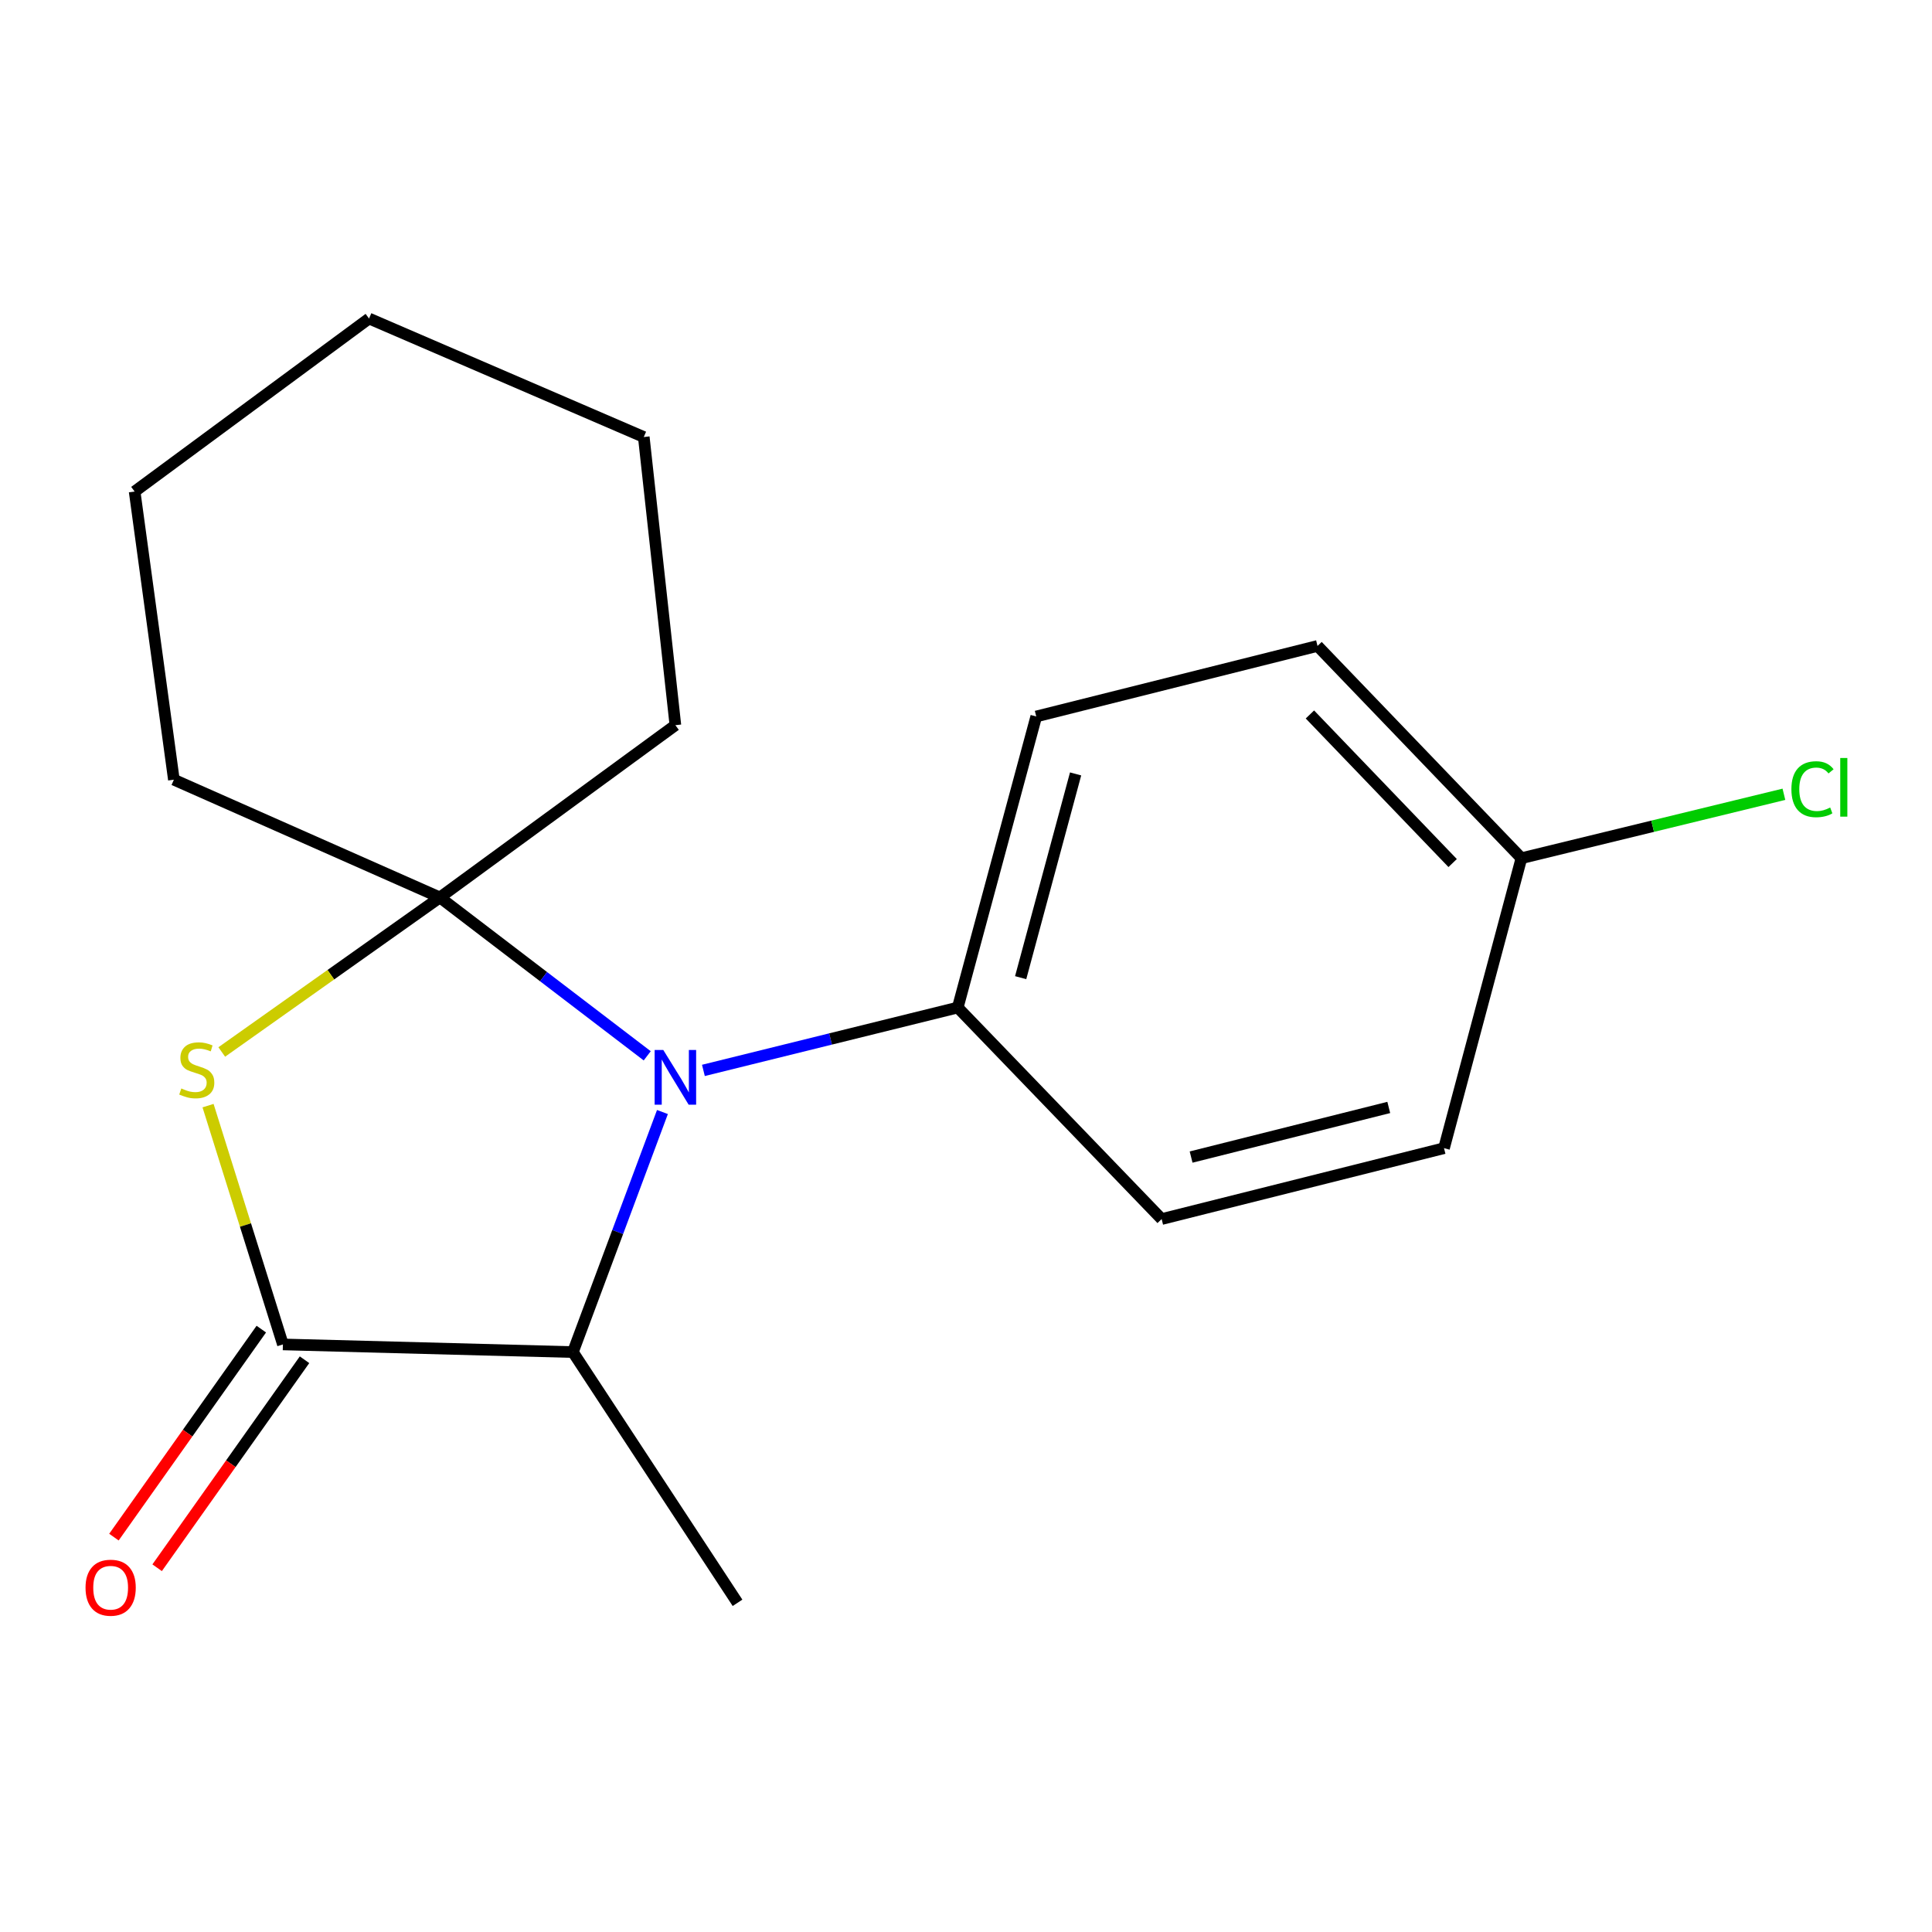 <?xml version='1.0' encoding='iso-8859-1'?>
<svg version='1.1' baseProfile='full'
              xmlns='http://www.w3.org/2000/svg'
                      xmlns:rdkit='http://www.rdkit.org/xml'
                      xmlns:xlink='http://www.w3.org/1999/xlink'
                  xml:space='preserve'
width='1000px' height='1000px' viewBox='0 0 1000 1000'>
<!-- END OF HEADER -->
<rect style='opacity:1.0;fill:#FFFFFF;stroke:none' width='1000' height='1000' x='0' y='0'> </rect>
<path class='bond-0' d='M 227.684,464.516 L 171.234,504.509' style='fill:none;fill-rule:evenodd;stroke:#000000;stroke-width:6px;stroke-linecap:butt;stroke-linejoin:miter;stroke-opacity:1' />
<path class='bond-0' d='M 171.234,504.509 L 114.783,544.502' style='fill:none;fill-rule:evenodd;stroke:#CCCC00;stroke-width:6px;stroke-linecap:butt;stroke-linejoin:miter;stroke-opacity:1' />
<path class='bond-1' d='M 227.684,464.516 L 281.343,505.504' style='fill:none;fill-rule:evenodd;stroke:#000000;stroke-width:6px;stroke-linecap:butt;stroke-linejoin:miter;stroke-opacity:1' />
<path class='bond-1' d='M 281.343,505.504 L 335.002,546.493' style='fill:none;fill-rule:evenodd;stroke:#0000FF;stroke-width:6px;stroke-linecap:butt;stroke-linejoin:miter;stroke-opacity:1' />
<path class='bond-8' d='M 227.684,464.516 L 349.577,375.35' style='fill:none;fill-rule:evenodd;stroke:#000000;stroke-width:6px;stroke-linecap:butt;stroke-linejoin:miter;stroke-opacity:1' />
<path class='bond-9' d='M 227.684,464.516 L 89.999,403.57' style='fill:none;fill-rule:evenodd;stroke:#000000;stroke-width:6px;stroke-linecap:butt;stroke-linejoin:miter;stroke-opacity:1' />
<path class='bond-2' d='M 107.682,572.272 L 127.06,634.073' style='fill:none;fill-rule:evenodd;stroke:#CCCC00;stroke-width:6px;stroke-linecap:butt;stroke-linejoin:miter;stroke-opacity:1' />
<path class='bond-2' d='M 127.06,634.073 L 146.438,695.874' style='fill:none;fill-rule:evenodd;stroke:#000000;stroke-width:6px;stroke-linecap:butt;stroke-linejoin:miter;stroke-opacity:1' />
<path class='bond-3' d='M 342.88,575.58 L 319.707,637.707' style='fill:none;fill-rule:evenodd;stroke:#0000FF;stroke-width:6px;stroke-linecap:butt;stroke-linejoin:miter;stroke-opacity:1' />
<path class='bond-3' d='M 319.707,637.707 L 296.535,699.834' style='fill:none;fill-rule:evenodd;stroke:#000000;stroke-width:6px;stroke-linecap:butt;stroke-linejoin:miter;stroke-opacity:1' />
<path class='bond-4' d='M 364.081,554.041 L 429.905,537.772' style='fill:none;fill-rule:evenodd;stroke:#0000FF;stroke-width:6px;stroke-linecap:butt;stroke-linejoin:miter;stroke-opacity:1' />
<path class='bond-4' d='M 429.905,537.772 L 495.729,521.503' style='fill:none;fill-rule:evenodd;stroke:#000000;stroke-width:6px;stroke-linecap:butt;stroke-linejoin:miter;stroke-opacity:1' />
<path class='bond-5' d='M 135.255,687.95 L 97.111,741.781' style='fill:none;fill-rule:evenodd;stroke:#000000;stroke-width:6px;stroke-linecap:butt;stroke-linejoin:miter;stroke-opacity:1' />
<path class='bond-5' d='M 97.111,741.781 L 58.968,795.611' style='fill:none;fill-rule:evenodd;stroke:#FF0000;stroke-width:6px;stroke-linecap:butt;stroke-linejoin:miter;stroke-opacity:1' />
<path class='bond-5' d='M 157.621,703.799 L 119.478,757.629' style='fill:none;fill-rule:evenodd;stroke:#000000;stroke-width:6px;stroke-linecap:butt;stroke-linejoin:miter;stroke-opacity:1' />
<path class='bond-5' d='M 119.478,757.629 L 81.335,811.46' style='fill:none;fill-rule:evenodd;stroke:#FF0000;stroke-width:6px;stroke-linecap:butt;stroke-linejoin:miter;stroke-opacity:1' />
<path class='bond-18' d='M 146.438,695.874 L 296.535,699.834' style='fill:none;fill-rule:evenodd;stroke:#000000;stroke-width:6px;stroke-linecap:butt;stroke-linejoin:miter;stroke-opacity:1' />
<path class='bond-14' d='M 296.535,699.834 L 381.741,829.615' style='fill:none;fill-rule:evenodd;stroke:#000000;stroke-width:6px;stroke-linecap:butt;stroke-linejoin:miter;stroke-opacity:1' />
<path class='bond-6' d='M 495.729,521.503 L 536.36,370.843' style='fill:none;fill-rule:evenodd;stroke:#000000;stroke-width:6px;stroke-linecap:butt;stroke-linejoin:miter;stroke-opacity:1' />
<path class='bond-6' d='M 528.291,506.041 L 556.732,400.579' style='fill:none;fill-rule:evenodd;stroke:#000000;stroke-width:6px;stroke-linecap:butt;stroke-linejoin:miter;stroke-opacity:1' />
<path class='bond-7' d='M 495.729,521.503 L 601.266,630.984' style='fill:none;fill-rule:evenodd;stroke:#000000;stroke-width:6px;stroke-linecap:butt;stroke-linejoin:miter;stroke-opacity:1' />
<path class='bond-12' d='M 536.36,370.843 L 681.949,334.339' style='fill:none;fill-rule:evenodd;stroke:#000000;stroke-width:6px;stroke-linecap:butt;stroke-linejoin:miter;stroke-opacity:1' />
<path class='bond-11' d='M 601.266,630.984 L 747.418,594.297' style='fill:none;fill-rule:evenodd;stroke:#000000;stroke-width:6px;stroke-linecap:butt;stroke-linejoin:miter;stroke-opacity:1' />
<path class='bond-11' d='M 616.515,598.893 L 718.822,573.213' style='fill:none;fill-rule:evenodd;stroke:#000000;stroke-width:6px;stroke-linecap:butt;stroke-linejoin:miter;stroke-opacity:1' />
<path class='bond-15' d='M 349.577,375.35 L 333.221,226.198' style='fill:none;fill-rule:evenodd;stroke:#000000;stroke-width:6px;stroke-linecap:butt;stroke-linejoin:miter;stroke-opacity:1' />
<path class='bond-16' d='M 89.999,403.57 L 69.684,254.417' style='fill:none;fill-rule:evenodd;stroke:#000000;stroke-width:6px;stroke-linecap:butt;stroke-linejoin:miter;stroke-opacity:1' />
<path class='bond-10' d='M 787.486,444.201 L 747.418,594.297' style='fill:none;fill-rule:evenodd;stroke:#000000;stroke-width:6px;stroke-linecap:butt;stroke-linejoin:miter;stroke-opacity:1' />
<path class='bond-13' d='M 787.486,444.201 L 855.418,427.659' style='fill:none;fill-rule:evenodd;stroke:#000000;stroke-width:6px;stroke-linecap:butt;stroke-linejoin:miter;stroke-opacity:1' />
<path class='bond-13' d='M 855.418,427.659 L 923.349,411.117' style='fill:none;fill-rule:evenodd;stroke:#00CC00;stroke-width:6px;stroke-linecap:butt;stroke-linejoin:miter;stroke-opacity:1' />
<path class='bond-20' d='M 787.486,444.201 L 681.949,334.339' style='fill:none;fill-rule:evenodd;stroke:#000000;stroke-width:6px;stroke-linecap:butt;stroke-linejoin:miter;stroke-opacity:1' />
<path class='bond-20' d='M 751.887,446.712 L 678.011,369.808' style='fill:none;fill-rule:evenodd;stroke:#000000;stroke-width:6px;stroke-linecap:butt;stroke-linejoin:miter;stroke-opacity:1' />
<path class='bond-19' d='M 333.221,226.198 L 191.013,164.871' style='fill:none;fill-rule:evenodd;stroke:#000000;stroke-width:6px;stroke-linecap:butt;stroke-linejoin:miter;stroke-opacity:1' />
<path class='bond-17' d='M 69.684,254.417 L 191.013,164.871' style='fill:none;fill-rule:evenodd;stroke:#000000;stroke-width:6px;stroke-linecap:butt;stroke-linejoin:miter;stroke-opacity:1' />
<path  class='atom-1' d='M 93.848 563.386
Q 94.168 563.506, 95.488 564.066
Q 96.808 564.626, 98.248 564.986
Q 99.728 565.306, 101.168 565.306
Q 103.848 565.306, 105.408 564.026
Q 106.968 562.706, 106.968 560.426
Q 106.968 558.866, 106.168 557.906
Q 105.408 556.946, 104.208 556.426
Q 103.008 555.906, 101.008 555.306
Q 98.488 554.546, 96.968 553.826
Q 95.488 553.106, 94.408 551.586
Q 93.368 550.066, 93.368 547.506
Q 93.368 543.946, 95.768 541.746
Q 98.208 539.546, 103.008 539.546
Q 106.288 539.546, 110.008 541.106
L 109.088 544.186
Q 105.688 542.786, 103.128 542.786
Q 100.368 542.786, 98.848 543.946
Q 97.328 545.066, 97.368 547.026
Q 97.368 548.546, 98.128 549.466
Q 98.928 550.386, 100.048 550.906
Q 101.208 551.426, 103.128 552.026
Q 105.688 552.826, 107.208 553.626
Q 108.728 554.426, 109.808 556.066
Q 110.928 557.666, 110.928 560.426
Q 110.928 564.346, 108.288 566.466
Q 105.688 568.546, 101.328 568.546
Q 98.808 568.546, 96.888 567.986
Q 95.008 567.466, 92.768 566.546
L 93.848 563.386
' fill='#CCCC00'/>
<path  class='atom-2' d='M 343.317 543.466
L 352.597 558.466
Q 353.517 559.946, 354.997 562.626
Q 356.477 565.306, 356.557 565.466
L 356.557 543.466
L 360.317 543.466
L 360.317 571.786
L 356.437 571.786
L 346.477 555.386
Q 345.317 553.466, 344.077 551.266
Q 342.877 549.066, 342.517 548.386
L 342.517 571.786
L 338.837 571.786
L 338.837 543.466
L 343.317 543.466
' fill='#0000FF'/>
<path  class='atom-6' d='M 44.272 821.791
Q 44.272 814.991, 47.632 811.191
Q 50.992 807.391, 57.272 807.391
Q 63.552 807.391, 66.912 811.191
Q 70.272 814.991, 70.272 821.791
Q 70.272 828.671, 66.872 832.591
Q 63.472 836.471, 57.272 836.471
Q 51.032 836.471, 47.632 832.591
Q 44.272 828.711, 44.272 821.791
M 57.272 833.271
Q 61.592 833.271, 63.912 830.391
Q 66.272 827.471, 66.272 821.791
Q 66.272 816.231, 63.912 813.431
Q 61.592 810.591, 57.272 810.591
Q 52.952 810.591, 50.592 813.391
Q 48.272 816.191, 48.272 821.791
Q 48.272 827.511, 50.592 830.391
Q 52.952 833.271, 57.272 833.271
' fill='#FF0000'/>
<path  class='atom-14' d='M 927.226 408.494
Q 927.226 401.454, 930.506 397.774
Q 933.826 394.054, 940.106 394.054
Q 945.946 394.054, 949.066 398.174
L 946.426 400.334
Q 944.146 397.334, 940.106 397.334
Q 935.826 397.334, 933.546 400.214
Q 931.306 403.054, 931.306 408.494
Q 931.306 414.094, 933.626 416.974
Q 935.986 419.854, 940.546 419.854
Q 943.666 419.854, 947.306 417.974
L 948.426 420.974
Q 946.946 421.934, 944.706 422.494
Q 942.466 423.054, 939.986 423.054
Q 933.826 423.054, 930.506 419.294
Q 927.226 415.534, 927.226 408.494
' fill='#00CC00'/>
<path  class='atom-14' d='M 952.506 392.334
L 956.186 392.334
L 956.186 422.694
L 952.506 422.694
L 952.506 392.334
' fill='#00CC00'/>
</svg>
